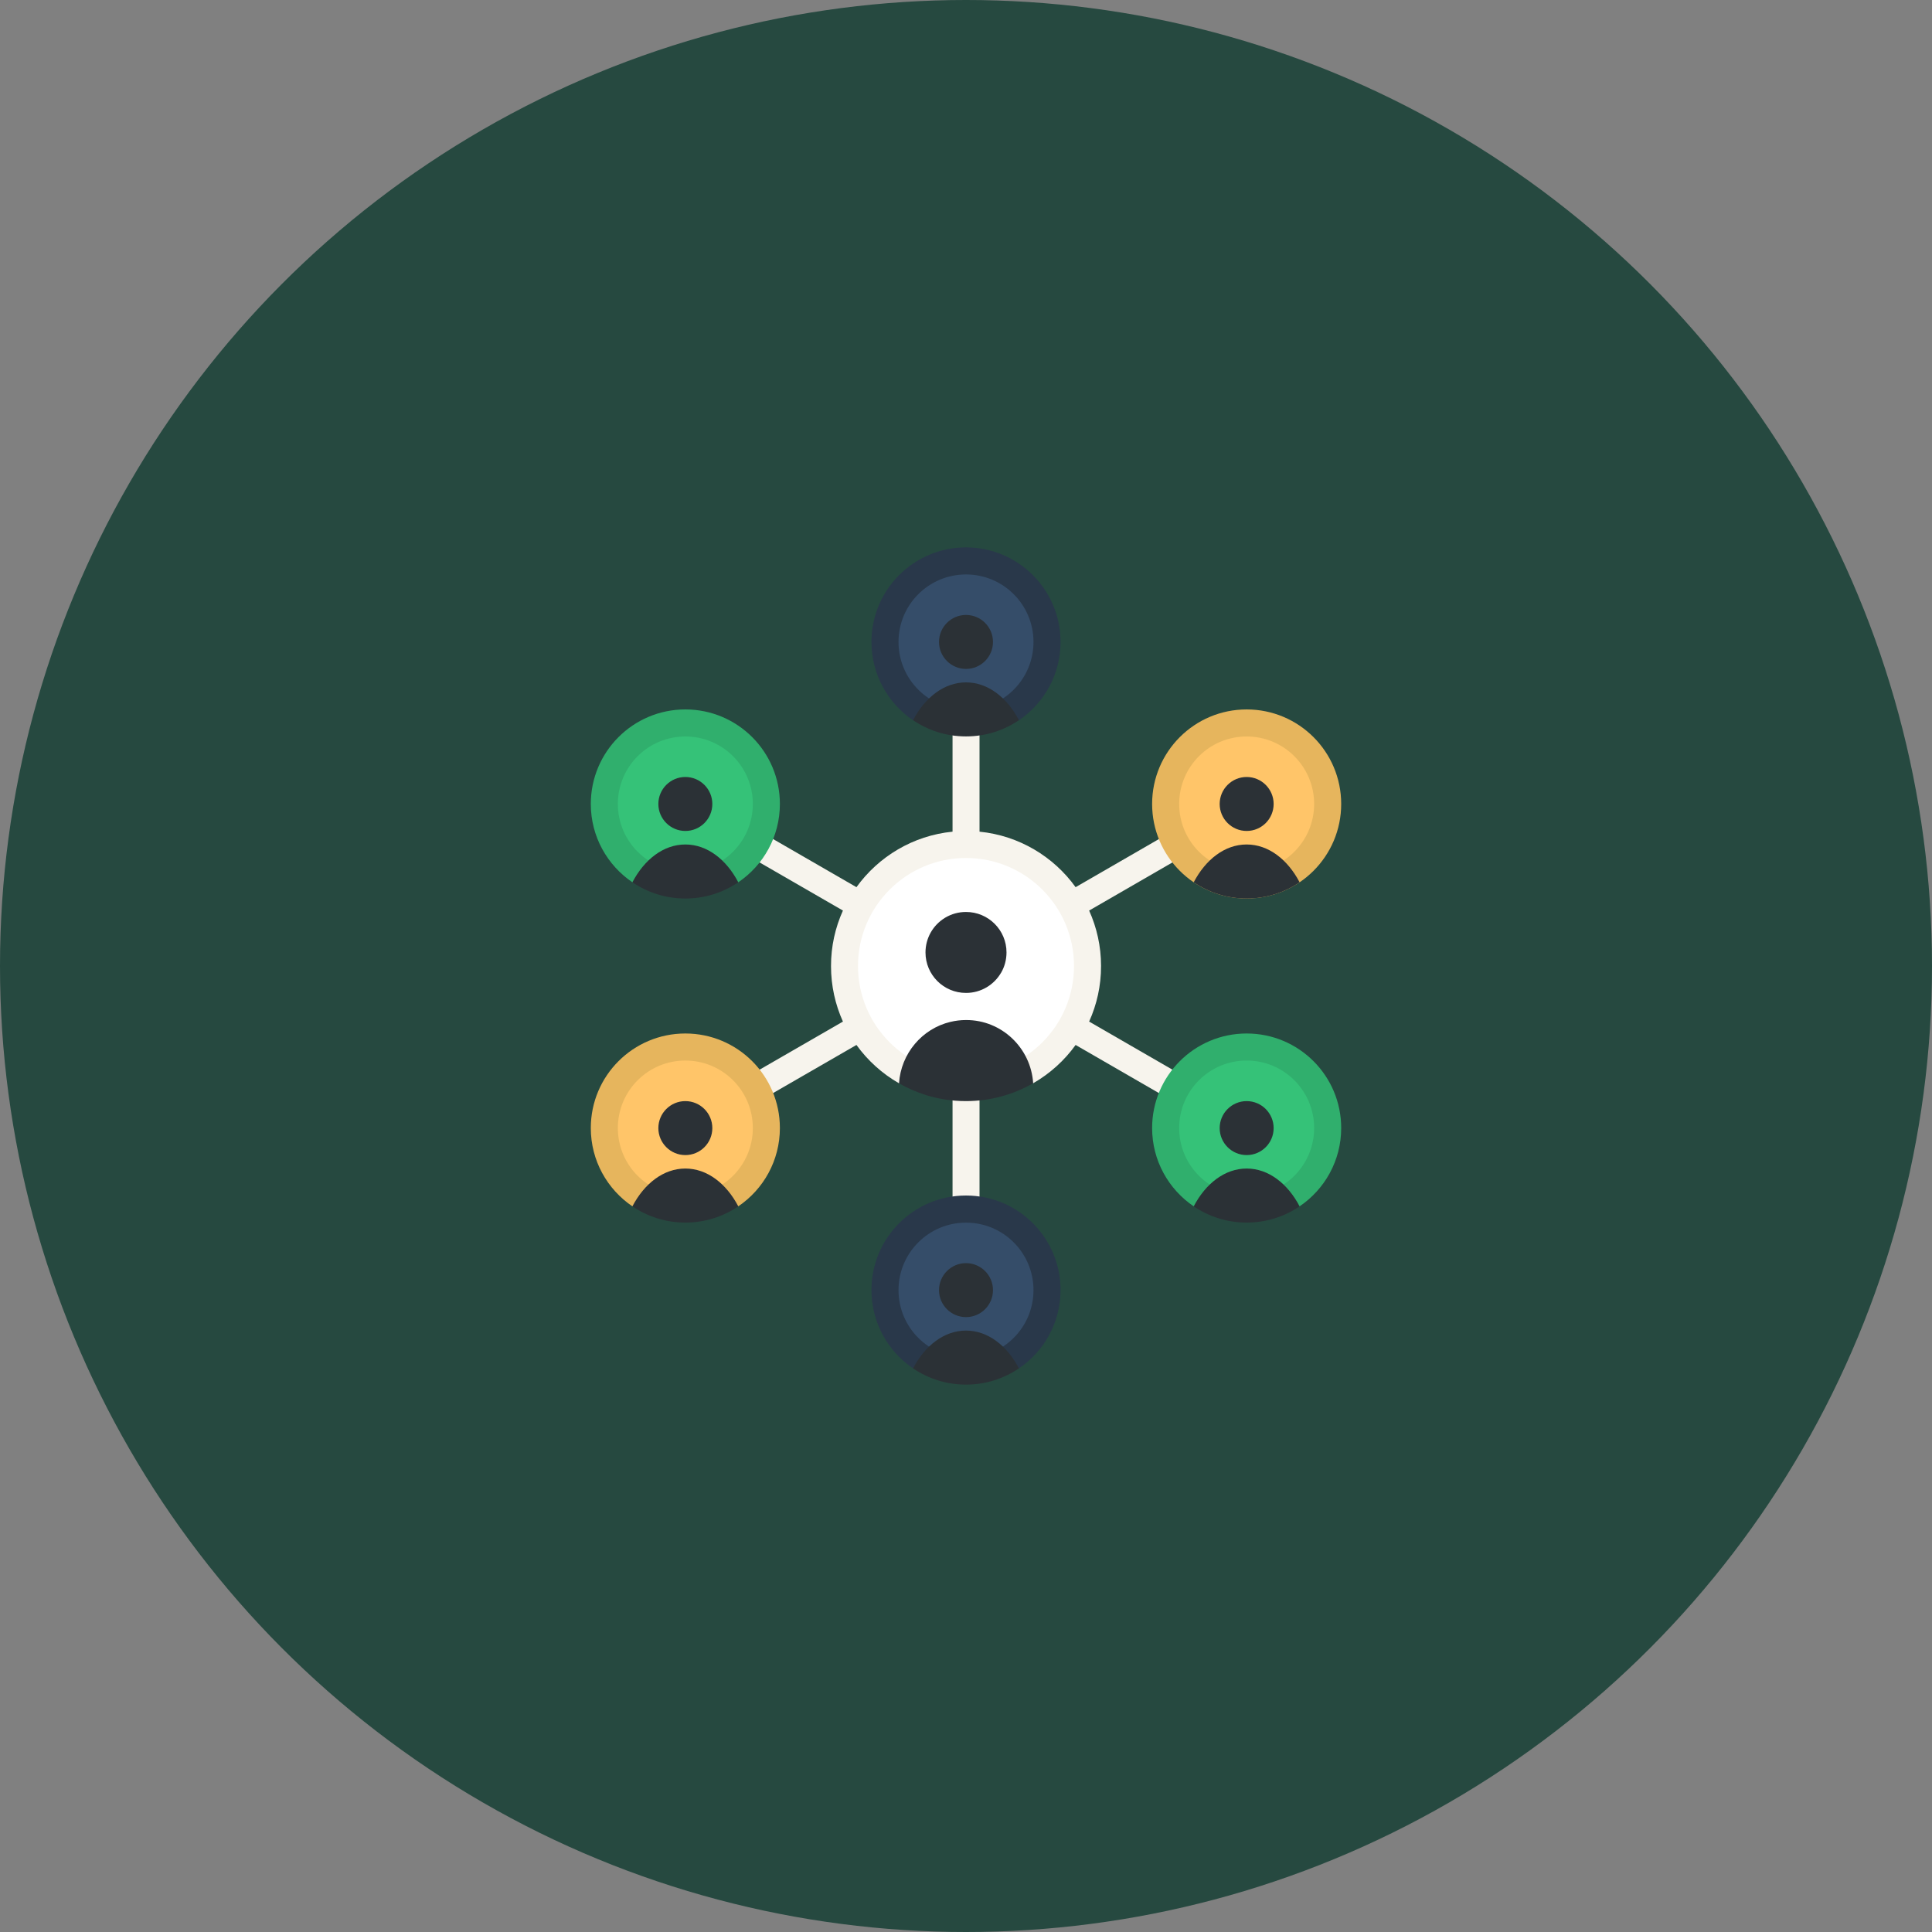 <?xml version="1.0" encoding="utf-8"?>
<svg xmlns="http://www.w3.org/2000/svg" width="30" height="30" viewBox="0 0 30 30">
  <rect x="0" y="0" width="30" height="30" fill="#808080" stroke="none"/>
  <defs>
    <style>.d{fill:#f7f4ed;}.e{fill:#fff;}.f{fill:#ffc569;}.g{fill:#e6b55d;}.h{fill:#30af6d;}.i{fill:#35c278;}.j{fill:#354d69;}.k,.l{fill:#2b3136;}.m{fill:#29384a;}.n{fill:#264940;}.l{fill-rule:evenodd;}</style>
  </defs>
  <g id="a">
    <circle class="n" cx="15" cy="15" r="15"/>
  </g>
  <g id="b">
    <g id="c">
      <path class="d" d="M18.393,16.718l-1.481-.855c.119-.264,.186-.556,.185-.865-0-.306-.067-.597-.185-.859l1.475-.852-.21-.363-1.475,.852c-.342-.475-.878-.801-1.492-.862v-1.662h-.419v1.662c-.614,.061-1.15,.387-1.492,.862l-1.384-.799-.21,.363,1.384,.799c-.119,.264-.186,.556-.185,.864,0,.307,.067,.598,.185,.86l-1.475,.851,.21,.363,1.475-.851c.175,.243,.401,.447,.662,.596l.83-.001v1.954h.419v-1.954l.834-.001c.259-.149,.484-.352,.658-.594l1.482,.856,.21-.363Z"/>
      <path class="m" d="M15,8.5c-.811,0-1.468,.657-1.468,1.468,0,.506,.256,.952,.646,1.216h1.644c.39-.264,.646-.71,.646-1.216,0-.811-.657-1.468-1.468-1.468h0Z"/>
      <path class="j" d="M15,11.016c.579,0,1.048-.469,1.048-1.048s-.469-1.048-1.048-1.048-1.048,.469-1.048,1.048,.469,1.048,1.048,1.048Z"/>
      <path class="k" d="M15,10.387c.232,0,.419-.188,.419-.419s-.188-.419-.419-.419-.419,.188-.419,.419,.188,.419,.419,.419Z"/>
      <path class="k" d="M15,11.435c.305,0,.588-.093,.822-.252-.186-.355-.484-.587-.822-.587s-.636,.232-.822,.587c.234,.159,.517,.252,.822,.252Z"/>
      <path class="g" d="M19.358,13.952c.811,0,1.468-.657,1.468-1.468s-.657-1.468-1.468-1.468-1.468,.657-1.468,1.468,.657,1.468,1.468,1.468Z"/>
      <path class="f" d="M19.358,13.532c.579,0,1.048-.469,1.048-1.048s-.469-1.048-1.048-1.048-1.048,.469-1.048,1.048,.469,1.048,1.048,1.048Z"/>
      <path class="k" d="M19.358,12.903c.232,0,.419-.188,.419-.419s-.188-.419-.419-.419-.419,.188-.419,.419,.188,.419,.419,.419Z"/>
      <path class="k" d="M19.358,13.952c.305,0,.588-.093,.822-.252-.186-.355-.484-.587-.822-.587s-.636,.232-.822,.587c.234,.159,.517,.252,.822,.252Z"/>
      <path class="e" d="M15,16.677c.926,0,1.677-.751,1.677-1.677s-.751-1.677-1.677-1.677-1.677,.751-1.677,1.677,.751,1.677,1.677,1.677Z"/>
      <path class="l" d="M15.543,15.108c.055-.093,.086-.203,.086-.319-0-.347-.282-.629-.63-.628-.117,0-.226,.032-.319,.087l-.01,.006c-.18,.111-.299,.309-.299,.536,0,.347,.282,.629,.63,.628,.231-0,.433-.125,.542-.311h0Z"/>
      <path class="l" d="M14.758,15.868c.078-.019,.159-.029,.243-.029,.555-.001,1.006,.434,1.042,.981-.307,.177-.662,.277-1.041,.278-.219,0-.431-.033-.629-.095l-.001-.001c-.144-.046-.283-.106-.412-.18,.03-.464,.359-.849,.797-.954h0Z"/>
      <path class="m" d="M15,18.564c-.811,0-1.468,.657-1.468,1.468,0,.506,.256,.952,.646,1.216h1.644c.39-.264,.646-.71,.646-1.216,0-.811-.657-1.468-1.468-1.468h0Z"/>
      <path class="j" d="M15,21.081c.579,0,1.048-.469,1.048-1.048s-.469-1.048-1.048-1.048-1.048,.469-1.048,1.048,.469,1.048,1.048,1.048Z"/>
      <path class="k" d="M15,20.452c.232,0,.419-.188,.419-.419s-.188-.419-.419-.419-.419,.188-.419,.419,.188,.419,.419,.419Z"/>
      <path class="k" d="M15,21.5c.305,0,.588-.093,.822-.252-.186-.355-.484-.587-.822-.587s-.636,.232-.822,.587c.234,.159,.517,.252,.822,.252Z"/>
      <path class="g" d="M10.642,16.048c-.811,0-1.468,.657-1.468,1.468,0,.506,.256,.952,.646,1.216h1.644c.39-.264,.646-.71,.646-1.216,0-.811-.657-1.468-1.468-1.468Z"/>
      <path class="f" d="M10.642,18.564c.579,0,1.048-.469,1.048-1.048s-.469-1.048-1.048-1.048-1.048,.469-1.048,1.048,.469,1.048,1.048,1.048Z"/>
      <path class="k" d="M10.642,17.936c.232,0,.419-.188,.419-.419s-.188-.419-.419-.419-.419,.188-.419,.419,.188,.419,.419,.419Z"/>
      <path class="k" d="M10.642,18.984c.305,0,.588-.093,.822-.252-.186-.355-.484-.587-.822-.587s-.636,.232-.822,.587c.235,.159,.517,.252,.822,.252h0Z"/>
      <path class="h" d="M10.642,11.016c-.811,0-1.468,.657-1.468,1.468,0,.506,.256,.952,.646,1.216h1.644c.39-.264,.646-.71,.646-1.216,0-.811-.657-1.468-1.468-1.468Z"/>
      <path class="i" d="M10.642,13.532c.579,0,1.048-.469,1.048-1.048s-.469-1.048-1.048-1.048-1.048,.469-1.048,1.048,.469,1.048,1.048,1.048Z"/>
      <path class="k" d="M10.642,12.903c.232,0,.419-.188,.419-.419s-.188-.419-.419-.419-.419,.188-.419,.419,.188,.419,.419,.419Z"/>
      <path class="k" d="M10.642,13.952c.305,0,.588-.093,.822-.252-.186-.355-.484-.587-.822-.587s-.636,.232-.822,.587c.235,.159,.517,.252,.822,.252h0Z"/>
      <path class="h" d="M19.358,16.048c-.811,0-1.468,.657-1.468,1.468,0,.506,.256,.952,.646,1.216h1.644c.39-.264,.646-.71,.646-1.216,0-.811-.657-1.468-1.468-1.468Z"/>
      <path class="i" d="M19.358,18.564c.579,0,1.048-.469,1.048-1.048s-.469-1.048-1.048-1.048-1.048,.469-1.048,1.048,.469,1.048,1.048,1.048Z"/>
      <path class="k" d="M19.358,17.936c.232,0,.419-.188,.419-.419s-.188-.419-.419-.419-.419,.188-.419,.419,.188,.419,.419,.419Z"/>
      <path class="k" d="M19.358,18.984c.305,0,.588-.093,.822-.252-.186-.355-.484-.587-.822-.587s-.636,.232-.822,.587c.234,.159,.517,.252,.822,.252Z"/>
    </g>
  </g>
</svg>
